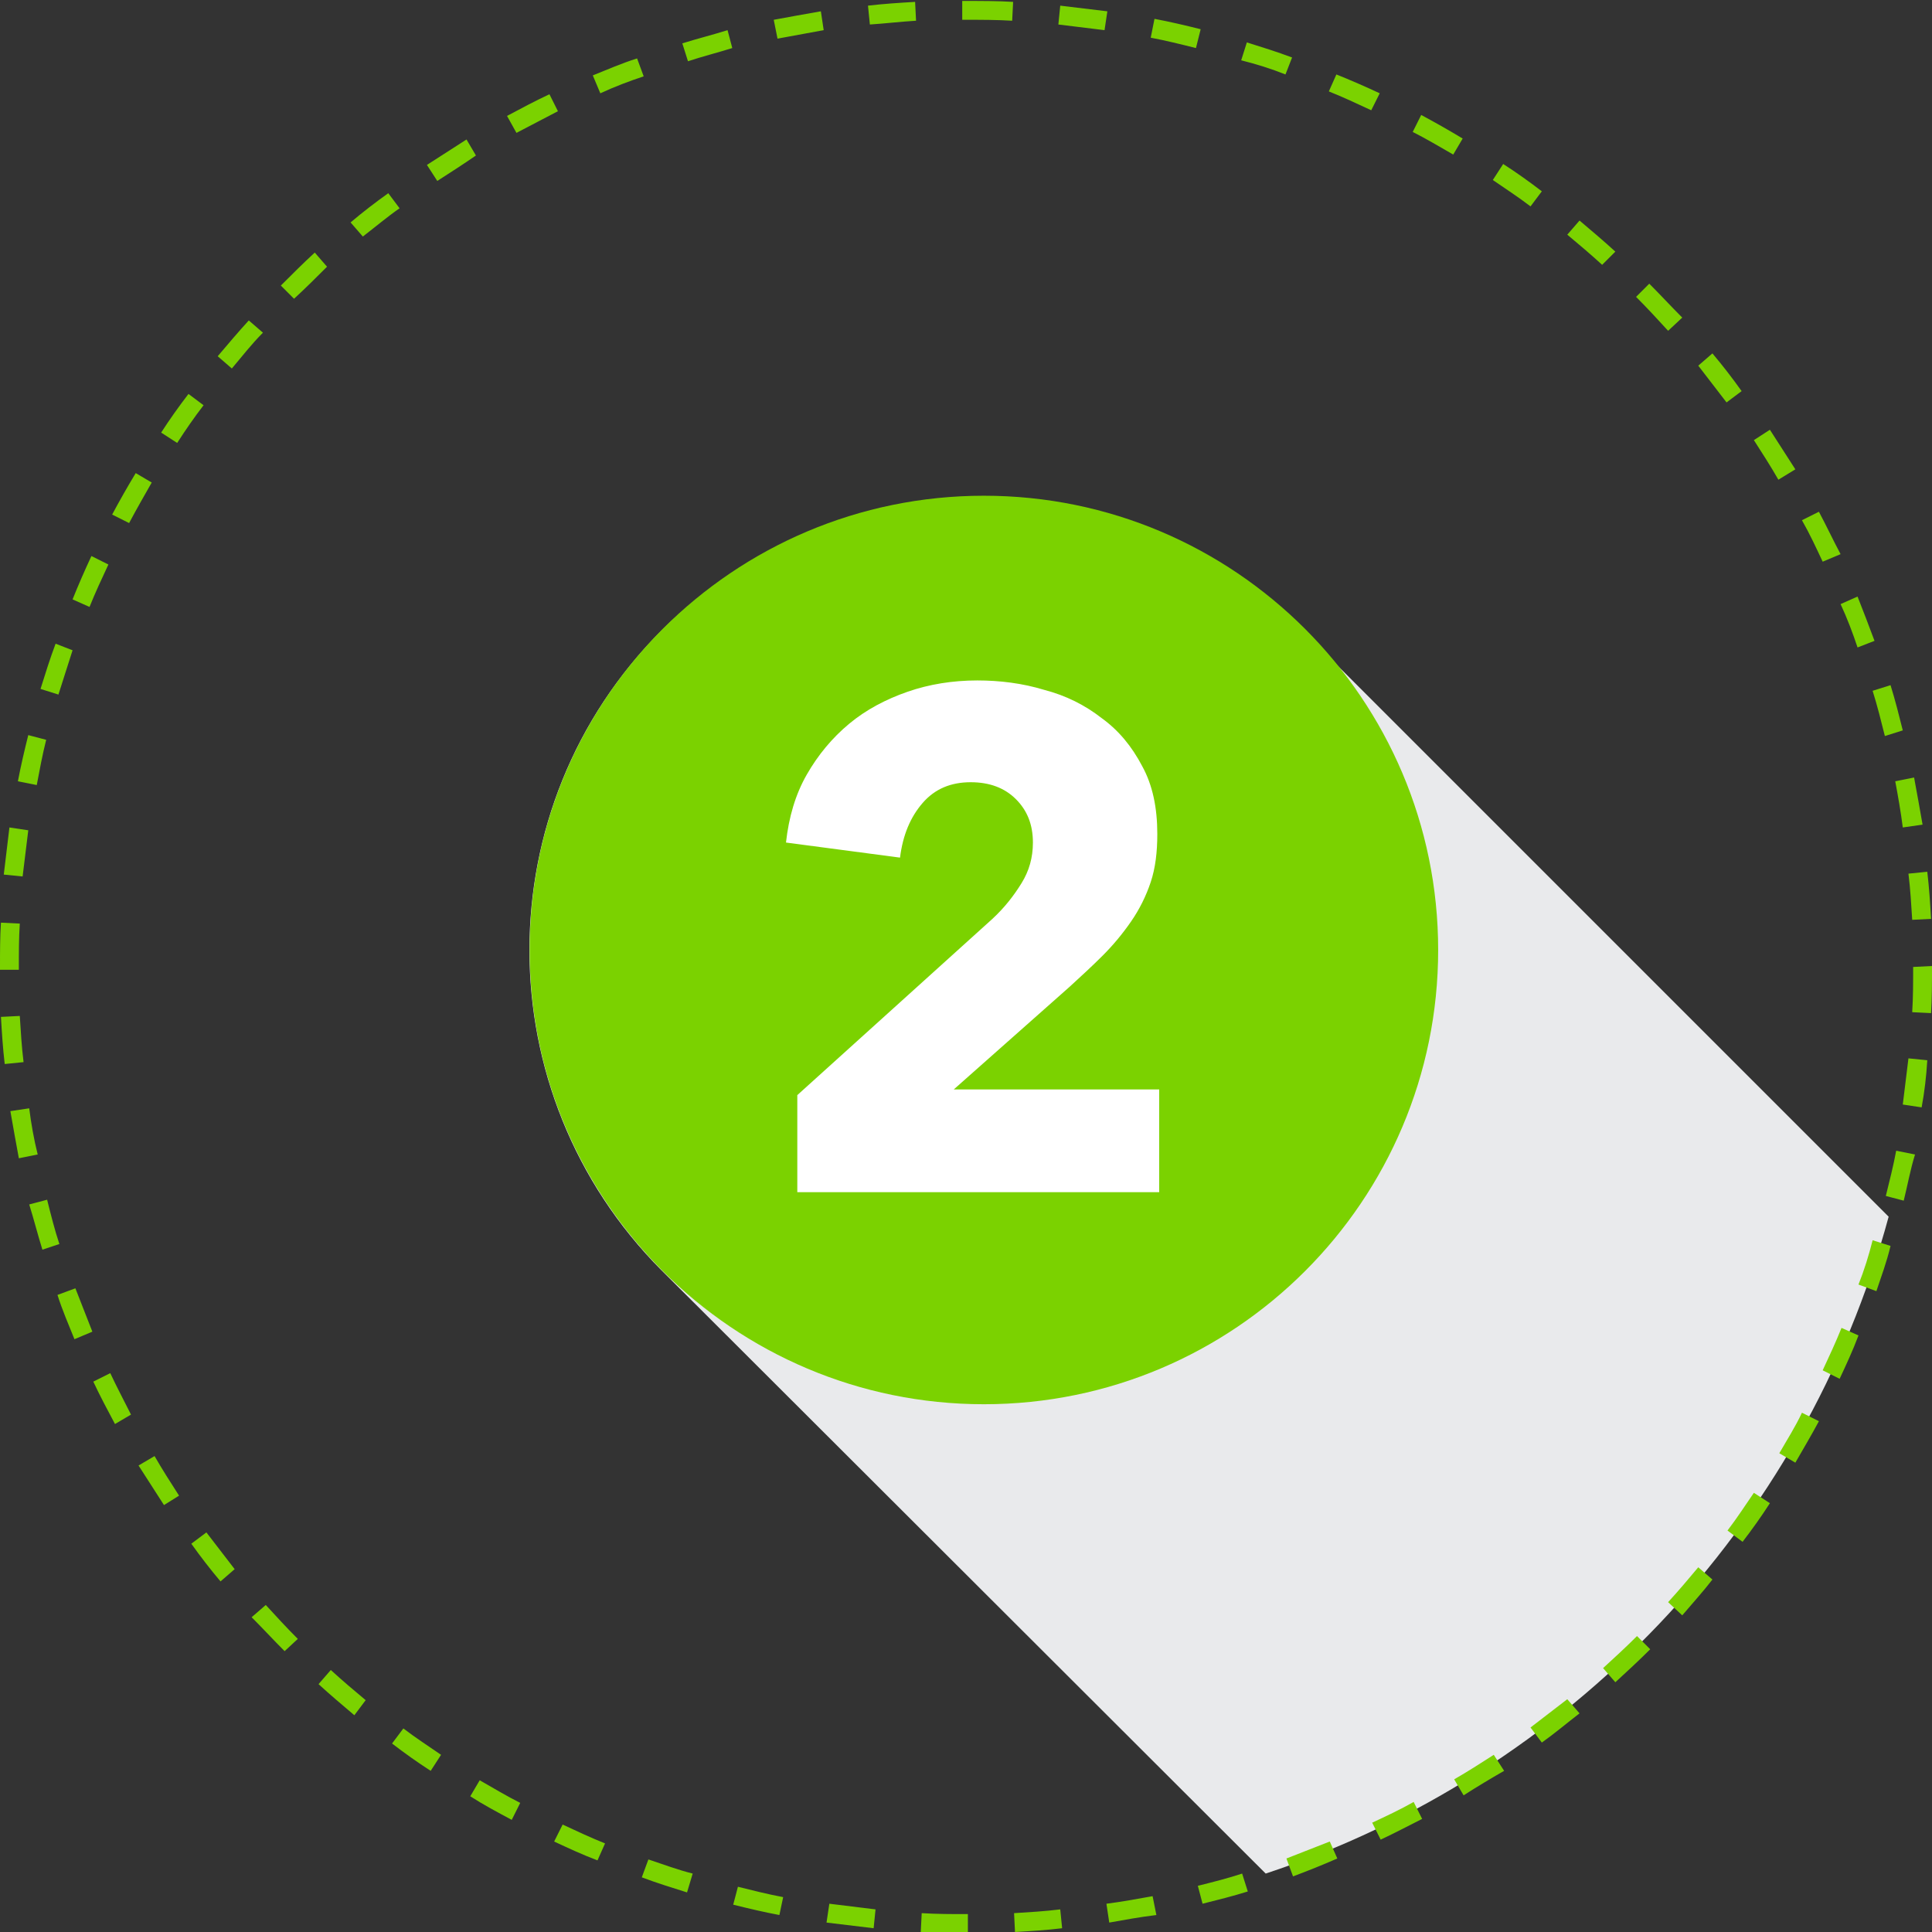 <?xml version="1.0" encoding="UTF-8"?> <!-- Generator: Adobe Illustrator 23.0.4, SVG Export Plug-In . SVG Version: 6.00 Build 0) --> <svg xmlns="http://www.w3.org/2000/svg" xmlns:xlink="http://www.w3.org/1999/xlink" version="1.1" id="Layer_1" x="0px" y="0px" viewBox="0 0 205 205" style="enable-background:new 0 0 205 205;" xml:space="preserve"><rect x="0" y="0" width="205" height="205" fill="#333333" stroke="none"/> <style type="text/css"> .st0{clip-path:url(#SVGID_2_);fill:#E9EAEC;} .st1{fill:#7BD200;} .st2{fill:#FFFFFF;} </style> <g> <g> <g> <defs> <path id="SVGID_1_" d="M102.5,0.9C158.6,0.9,204,46.3,204,102.4s-45.4,101.5-101.5,101.5S1,158.5,1,102.4S46.4,0.9,102.5,0.9"></path> </defs> <clipPath id="SVGID_2_"> <use xlink:href="#SVGID_1_" style="overflow:visible;"></use> </clipPath> <path class="st0" d="M104.2,52.9c-12.3,0-24.6,4.7-34,14c-18.7,18.7-18.7,49.1,0,67.9l64.1,64c32.1-10.6,57.2-36.8,66.1-69.7 l-62.3-62.3C128.8,57.6,116.5,52.9,104.2,52.9"></path> </g> </g> <path class="st1" d="M102.7,205.1h-0.2c-1.6,0-3.2,0-4.8-0.1l0.1-2c1.6,0.1,3.2,0.1,4.7,0.1h0.2 C102.7,203.1,102.7,205.1,102.7,205.1z M107.7,205l-0.1-2c1.6-0.1,3.3-0.2,4.9-0.4l0.2,2C111.1,204.8,109.4,204.9,107.7,205z M92.7,204.6c-1.7-0.2-3.3-0.4-5-0.6l0.3-2c1.6,0.2,3.3,0.4,4.9,0.6L92.7,204.6z M117.7,204l-0.3-2c1.6-0.2,3.2-0.5,4.9-0.8l0.4,2 C121,203.4,119.4,203.7,117.7,204z M82.7,203.2c-1.6-0.3-3.3-0.7-4.9-1.1l0.5-1.9c1.6,0.4,3.2,0.8,4.8,1.1L82.7,203.2z M127.6,202 l-0.5-1.9c1.6-0.4,3.2-0.8,4.7-1.3l0.6,1.9C130.8,201.2,129.2,201.6,127.6,202z M72.9,200.8c-1.6-0.5-3.2-1-4.8-1.6l0.7-1.9 c1.5,0.5,3.1,1.1,4.7,1.5L72.9,200.8z M137.2,199.1l-0.7-1.9c1.5-0.6,3.1-1.2,4.6-1.8l0.8,1.8C140.3,197.9,138.8,198.5,137.2,199.1 z M63.4,197.4c-1.6-0.6-3.1-1.3-4.6-2l0.9-1.8c1.5,0.7,3,1.4,4.5,2L63.4,197.4z M146.5,195.2l-0.9-1.8c1.5-0.7,3-1.4,4.4-2.2 l0.9,1.8C149.5,193.7,148,194.5,146.5,195.2z M54.3,193.1c-1.5-0.8-3-1.6-4.4-2.5l1-1.7c1.4,0.8,2.9,1.7,4.3,2.4L54.3,193.1z M155.3,190.5l-1-1.7c1.4-0.8,2.8-1.7,4.2-2.6l1.1,1.7C158.2,188.7,156.7,189.6,155.3,190.5z M45.7,187.9c-1.4-0.9-2.8-1.9-4.1-2.9 l1.2-1.6c1.3,1,2.7,1.9,4,2.8L45.7,187.9z M163.6,184.9l-1.2-1.6c1.3-1,2.6-2,3.9-3l1.3,1.5C166.3,182.8,165,183.9,163.6,184.9z M37.6,182c-1.3-1.1-2.6-2.2-3.8-3.3l1.3-1.5c1.2,1.1,2.5,2.2,3.7,3.2L37.6,182z M171.4,178.5l-1.3-1.5c1.2-1.1,2.4-2.2,3.6-3.4 l1.4,1.4C173.9,176.2,172.6,177.4,171.4,178.5z M30.2,175.2c-1.2-1.2-2.3-2.4-3.5-3.6l1.5-1.3c1.1,1.2,2.2,2.4,3.4,3.6L30.2,175.2z M178.5,171.4L177,170c1.1-1.2,2.2-2.5,3.2-3.7l1.5,1.3C180.7,168.9,179.6,170.1,178.5,171.4z M23.4,167.8c-1.1-1.3-2.1-2.6-3.1-4 l1.6-1.2c1,1.3,2,2.6,3,3.9L23.4,167.8z M184.9,163.6l-1.6-1.2c1-1.3,1.9-2.7,2.8-4l1.7,1.1C186.9,160.9,185.9,162.3,184.9,163.6z M17.4,159.7c-0.9-1.4-1.8-2.8-2.7-4.2l1.7-1c0.8,1.4,1.7,2.8,2.6,4.2L17.4,159.7z M190.5,155.2l-1.7-1c0.8-1.4,1.7-2.8,2.4-4.3 l1.8,0.9C192.2,152.3,191.3,153.8,190.5,155.2z M12.2,151.1c-0.8-1.5-1.6-3-2.3-4.5l1.8-0.9c0.7,1.5,1.5,3,2.2,4.4L12.2,151.1z M195.2,146.3l-1.8-0.9c0.7-1.5,1.4-3,2-4.5l1.8,0.8C196.6,143.3,195.9,144.8,195.2,146.3z M7.9,142.1c-0.6-1.5-1.3-3.1-1.8-4.7 l1.9-0.7c0.6,1.5,1.2,3.1,1.8,4.6L7.9,142.1z M199.1,137l-1.9-0.7c0.6-1.5,1.1-3.1,1.5-4.7l1.9,0.6 C200.2,133.9,199.6,135.5,199.1,137z M4.5,132.6c-0.5-1.6-0.9-3.2-1.4-4.8l1.9-0.5c0.4,1.6,0.8,3.2,1.3,4.7L4.5,132.6z M202,127.4 l-1.9-0.5c0.4-1.6,0.8-3.2,1.1-4.8l2,0.4C202.7,124.1,202.4,125.8,202,127.4z M2,122.9c-0.3-1.6-0.6-3.3-0.9-5l2-0.3 c0.2,1.6,0.5,3.3,0.9,4.9L2,122.9z M203.9,117.5l-2-0.3c0.2-1.6,0.4-3.3,0.6-4.9l2,0.2C204.4,114.2,204.2,115.9,203.9,117.5z M0.5,112.9c-0.2-1.7-0.3-3.3-0.4-5l2-0.1c0.1,1.6,0.2,3.3,0.4,4.9L0.5,112.9z M204.9,107.5l-2-0.1c0.1-1.6,0.1-3.2,0.1-4.8l2-0.1 v0.1C205,104.2,205,105.9,204.9,107.5z M0,102.9v-0.3c0-1.6,0-3.2,0.1-4.7l2,0.1C2,99.5,2,101.1,2,102.6v0.3H0z M202.9,97.6 c-0.1-1.6-0.2-3.3-0.4-4.9l2-0.2c0.2,1.7,0.3,3.3,0.4,5L202.9,97.6z M2.4,93l-2-0.2c0.2-1.7,0.4-3.3,0.6-5l2,0.3 C2.8,89.8,2.6,91.4,2.4,93z M201.9,87.8c-0.2-1.6-0.5-3.3-0.8-4.9l2-0.4c0.3,1.6,0.6,3.3,0.9,5L201.9,87.8z M3.9,83.3l-2-0.4 C2.2,81.3,2.6,79.6,3,78l1.9,0.5C4.5,80.1,4.2,81.7,3.9,83.3z M200,78.1c-0.4-1.6-0.8-3.2-1.3-4.8l1.9-0.6c0.5,1.6,0.9,3.2,1.3,4.8 L200,78.1z M6.2,73.7l-1.9-0.6c0.5-1.6,1-3.2,1.6-4.8L7.7,69C7.2,70.6,6.7,72.1,6.2,73.7z M197.1,68.7c-0.5-1.5-1.1-3.1-1.8-4.6 l1.8-0.8c0.6,1.5,1.2,3.1,1.8,4.7L197.1,68.7z M9.5,64.4l-1.8-0.8c0.6-1.5,1.3-3.1,2-4.6l1.8,0.9C10.8,61.4,10.1,62.9,9.5,64.4z M193.4,59.6c-0.7-1.5-1.4-3-2.2-4.4l1.8-0.9c0.8,1.5,1.5,3,2.3,4.5L193.4,59.6z M13.7,55.5l-1.8-0.9c0.8-1.5,1.6-2.9,2.5-4.4 l1.7,1C15.3,52.6,14.5,54,13.7,55.5z M188.7,50.9c-0.8-1.4-1.7-2.8-2.6-4.2l1.7-1.1c0.9,1.4,1.8,2.8,2.7,4.2L188.7,50.9z M18.8,47 l-1.7-1.1c0.9-1.4,1.9-2.8,2.9-4.1l1.6,1.2C20.6,44.3,19.7,45.6,18.8,47z M183.2,42.7c-1-1.3-2-2.6-3-3.9l1.5-1.3 c1.1,1.3,2.1,2.6,3.1,4L183.2,42.7z M24.6,39.1l-1.5-1.3c1.1-1.3,2.2-2.6,3.3-3.8l1.5,1.3C26.7,36.5,25.7,37.8,24.6,39.1z M177,35.1c-1.1-1.2-2.2-2.4-3.4-3.6l1.4-1.4c1.2,1.2,2.3,2.4,3.5,3.6L177,35.1z M31.2,31.7l-1.4-1.4c1.2-1.2,2.4-2.4,3.6-3.5 l1.3,1.5C33.6,29.4,32.4,30.6,31.2,31.7z M170,28.1c-1.2-1.1-2.5-2.2-3.7-3.2l1.3-1.5c1.3,1.1,2.6,2.2,3.8,3.3L170,28.1z M38.5,25.1l-1.3-1.5c1.3-1.1,2.6-2.1,4-3.1l1.2,1.6C41.1,23,39.8,24.1,38.5,25.1z M162.4,21.9c-1.3-1-2.7-1.9-4-2.8l1.1-1.7 c1.4,0.9,2.8,1.9,4.1,2.9L162.4,21.9z M46.4,19.2l-1.1-1.7c1.4-0.9,2.8-1.8,4.2-2.7l1,1.7C49.2,17.4,47.8,18.3,46.4,19.2z M154.2,16.4c-1.4-0.8-2.9-1.7-4.3-2.4l0.9-1.8c1.5,0.8,2.9,1.6,4.4,2.5L154.2,16.4z M54.8,14.1l-1-1.8c1.5-0.8,3-1.6,4.5-2.3 l0.9,1.8C57.7,12.6,56.3,13.3,54.8,14.1z M145.5,11.7c-1.5-0.7-3-1.4-4.5-2l0.8-1.8c1.5,0.6,3.1,1.3,4.6,2L145.5,11.7z M63.7,9.9 L62.9,8c1.5-0.6,3.1-1.3,4.7-1.8l0.7,1.9C66.8,8.6,65.2,9.2,63.7,9.9z M136.4,7.9c-1.5-0.6-3.1-1.1-4.7-1.5l0.6-1.9 c1.6,0.5,3.2,1,4.8,1.6L136.4,7.9z M73,6.5l-0.6-1.9c1.6-0.5,3.2-0.9,4.8-1.4l0.5,1.9C76.1,5.6,74.5,6,73,6.5z M126.9,5.1 c-1.6-0.4-3.2-0.8-4.8-1.1l0.4-2c1.6,0.3,3.3,0.7,4.9,1.1L126.9,5.1z M82.5,4.1l-0.4-2c1.6-0.3,3.3-0.6,5-0.9l0.3,2 C85.8,3.5,84.1,3.8,82.5,4.1z M117.2,3.2c-1.6-0.2-3.3-0.4-4.9-0.6l0.2-2c1.7,0.2,3.3,0.4,5,0.6L117.2,3.2z M92.3,2.6l-0.2-2 c1.7-0.2,3.3-0.3,5-0.4l0.1,2C95.5,2.3,93.9,2.5,92.3,2.6z M107.4,2.2c-1.6-0.1-3.3-0.1-4.9-0.1h-0.4v-2h0.4c1.7,0,3.4,0,5,0.1 L107.4,2.2z"></path> <path class="st1" d="M104.4,52.6c26.6,0,48.2,21.6,48.2,48.2S131,149,104.4,149s-48.2-21.6-48.2-48.2S77.8,52.6,104.4,52.6z"></path> <path class="st2" d="M84.6,126.7v-10.5l20.7-18.7c1.3-1.2,2.3-2.5,3.1-3.8c0.8-1.3,1.2-2.7,1.2-4.3c0-1.9-0.6-3.4-1.8-4.6 c-1.2-1.2-2.8-1.8-4.8-1.8c-2.1,0-3.8,0.7-5.1,2.2c-1.3,1.5-2.1,3.4-2.4,5.8l-12.1-1.6c0.3-2.7,1-5.1,2.2-7.2s2.7-3.9,4.5-5.4 s3.9-2.6,6.2-3.4c2.3-0.8,4.8-1.2,7.4-1.2c2.4,0,4.8,0.3,7.1,1c2.3,0.6,4.3,1.6,6.1,3c1.8,1.3,3.2,3,4.3,5.1c1.1,2,1.6,4.4,1.6,7.2 c0,1.9-0.2,3.6-0.7,5.1s-1.2,2.9-2.1,4.2c-0.9,1.3-1.9,2.5-3,3.6s-2.3,2.2-3.5,3.3l-12.3,10.9H123v10.9H84.6V126.7z"></path> </g> </svg> 